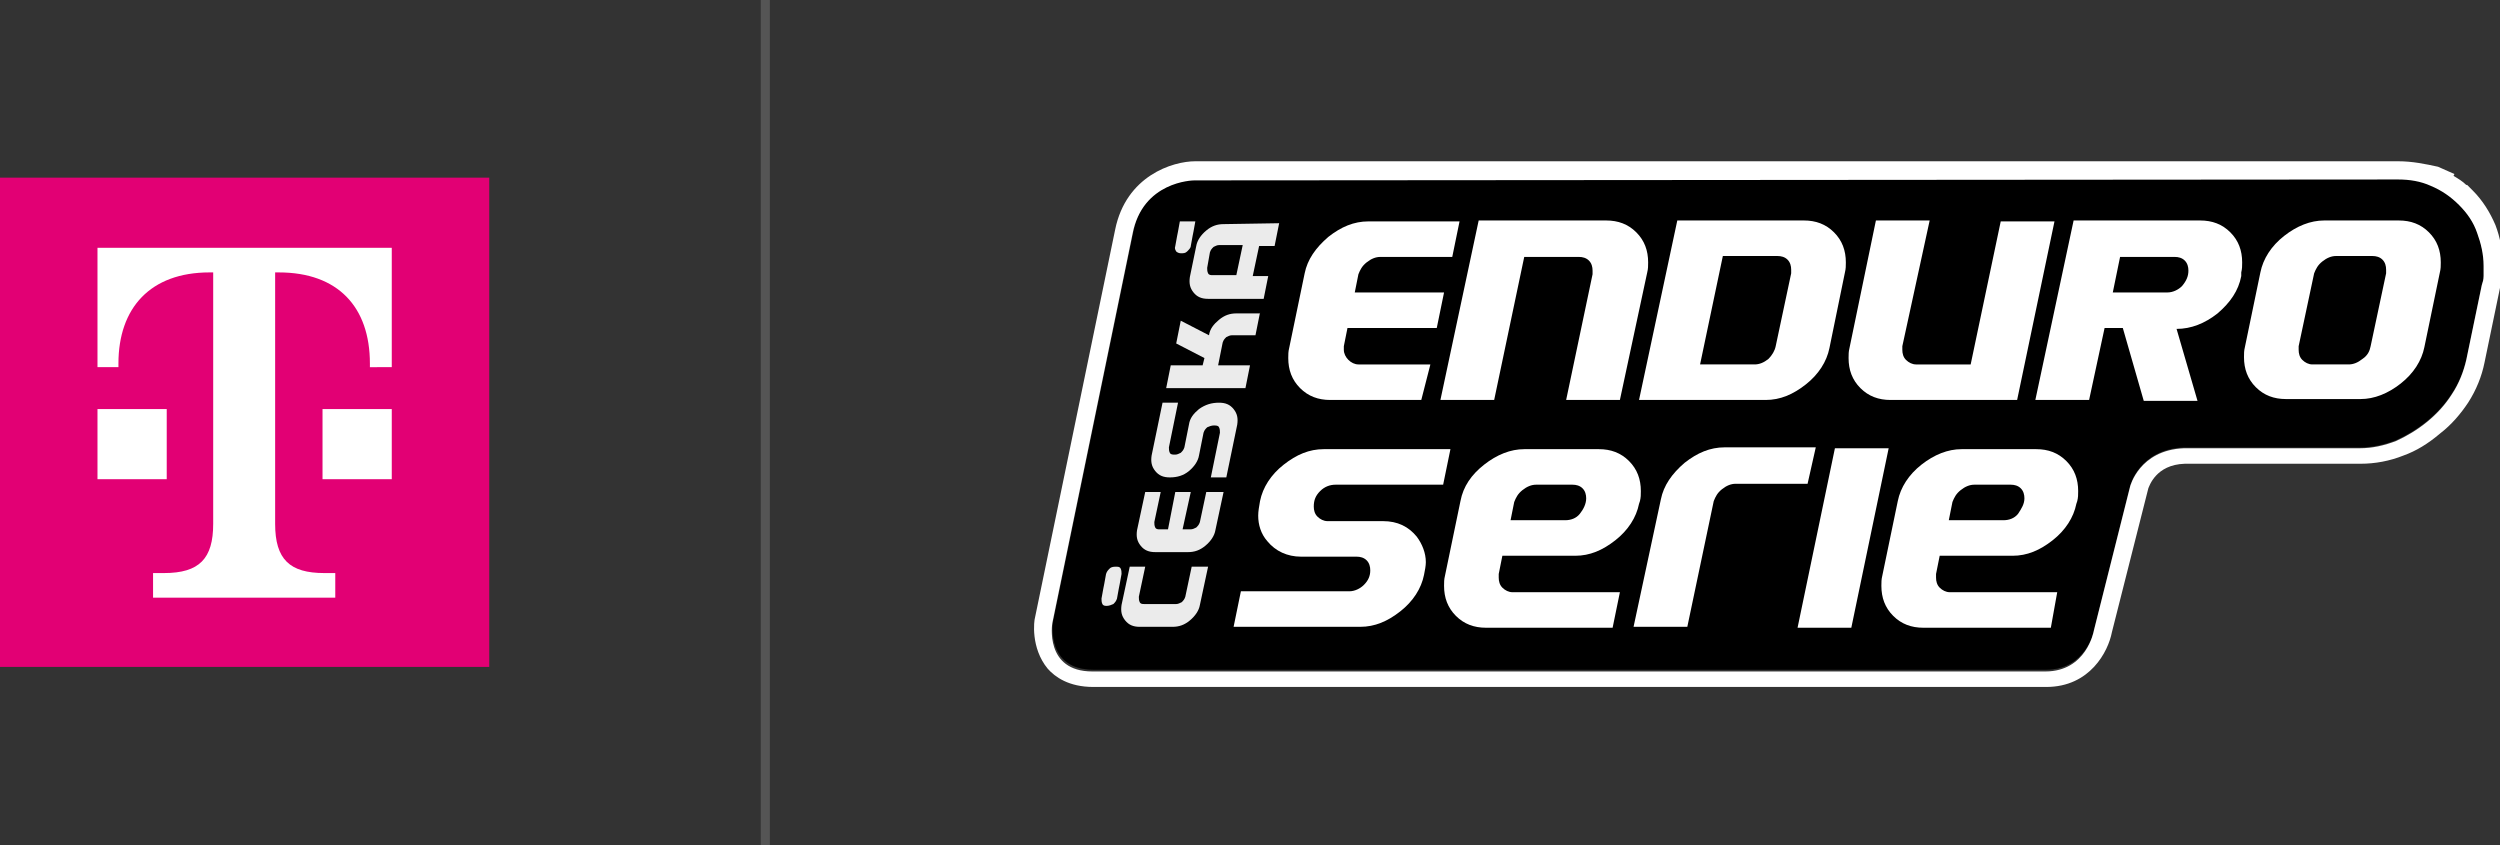<?xml version="1.0" encoding="utf-8"?>
<!-- Generator: Adobe Illustrator 27.2.0, SVG Export Plug-In . SVG Version: 6.00 Build 0)  -->
<svg version="1.1" xmlns="http://www.w3.org/2000/svg" xmlns:xlink="http://www.w3.org/1999/xlink" x="0px" y="0px"
	 viewBox="0 0 274.4 92.8" style="enable-background:new 0 0 274.4 92.8;" xml:space="preserve">
<rect x="0" y="0" width="274.4" height="92.8" fill="#333333" stroke="none"/>
<style type="text/css">
	.st0{fill-rule:evenodd;clip-rule:evenodd;fill:#1D1D1B;}
	.st1{fill-rule:evenodd;clip-rule:evenodd;}
	.st2{fill:#EBEBEB;}
	.st3{fill-rule:evenodd;clip-rule:evenodd;fill:#FFFFFF;}
	.st4{fill:none;stroke:#555555;}
	.st5{fill:#E20074;}
	.st6{fill:#FFFFFF;}
</style>
<g id="BAREVNE_LOGO">
	<g id="vlajka">
	</g>
	<g id="enduro">
	</g>
	<g id="TMobile">
	</g>
	<g id="lomitko">
	</g>
</g>
<g id="CERNOBILE_LOGO">
	<g id="enduro_2_">
		<g>
			<path class="st0" d="M224.6,73.5l-104.6,0c-5.3,0-4.4-5.3-4.4-5.3l8.8-42.7c1.1-5.9,6.8-5.9,6.8-5.9l132,0c1.3,0,2.5,0.2,3.6,0.7
				l0,0c1.2,0.5,2.2,1.2,3.1,2.1h0c0.9,0.9,1.6,1.9,2,3.1c0.4,1.1,0.7,2.3,0.7,3.6c0,0.4,0,0.8,0,1.1c0,0.4-0.1,0.7-0.2,1l-1.7,8.2
				c-0.3,1.3-0.8,2.6-1.6,3.8c-0.7,1.1-1.6,2.1-2.7,3c-1.1,0.9-2.3,1.6-3.4,2.1c-1.3,0.5-2.6,0.8-4,0.8l-8.2,0l-3.4,0l-7.7,0
				c-4.9,0.2-5.9,4.2-5.9,4.2l-4,15.9C229.9,69.1,229,73.5,224.6,73.5z"/>
			<g>
				<path class="st0" d="M132.6,62.2l-0.9,4.2c-0.1,0.6-0.5,1.2-1.1,1.7c-0.6,0.5-1.2,0.7-1.9,0.7l-3.6,0c-0.7,0-1.2-0.2-1.6-0.7
					c-0.4-0.5-0.5-1-0.4-1.7l0.9-4.2h1.7l-0.7,3.3c0,0.2,0,0.4,0.1,0.6c0.1,0.2,0.3,0.2,0.5,0.2l3.5,0c0.2,0,0.4-0.1,0.6-0.2
					c0.2-0.2,0.3-0.3,0.4-0.6l0.7-3.3H132.6z"/>
				<path class="st0" d="M132.6,62.2l-0.9,4.2c-0.1,0.6-0.5,1.2-1.1,1.7c-0.6,0.5-1.2,0.7-1.9,0.7l-3.6,0c-0.7,0-1.2-0.2-1.6-0.7
					c-0.4-0.5-0.5-1-0.4-1.7l0.9-4.2h1.7l-0.7,3.3c0,0.2,0,0.4,0.1,0.6c0.1,0.2,0.3,0.2,0.5,0.2c0,0,0,0,0,0l3.5,0
					c0.2,0,0.4-0.1,0.6-0.2c0.2-0.2,0.3-0.3,0.4-0.6l0.7-3.3H132.6 M133.8,61.2h-1.2h-1.7H130l-0.2,0.8l-0.7,3.3l-0.1,0.1l-3.1,0
					l0.6-2.9l0.2-1.2h-1.2h-1.7h-0.8l-0.2,0.8l-0.9,4.2c-0.2,0.9,0,1.8,0.6,2.5c0.6,0.7,1.4,1.1,2.4,1.1l3.6,0
					c0.9,0,1.8-0.3,2.5-0.9c0.8-0.6,1.3-1.4,1.5-2.3l0.9-4.2L133.8,61.2L133.8,61.2z"/>
			</g>
			<path class="st0" d="M156,43.9l-10,0c-1.3,0-2.4-0.4-3.3-1.3c-0.9-0.9-1.3-2-1.3-3.3c0-0.4,0-0.7,0.1-1.1l1.7-8.2
				c0.3-1.5,1.2-2.8,2.6-4c1.4-1.1,2.8-1.7,4.4-1.7l10,0l-0.8,3.9l-7.9,0c-0.5,0-1,0.2-1.5,0.6c-0.5,0.4-0.7,0.8-0.9,1.3l-0.4,2
				l9.8,0l-0.8,3.9l-9.8,0l-0.4,2c0,0.1,0,0.2,0,0.4c0,0.4,0.2,0.8,0.5,1.1c0.3,0.3,0.7,0.5,1.1,0.5l7.9,0L156,43.9L156,43.9z"/>
			<path class="st0" d="M177.8,43.9l-5.9,0l2.9-13.8c0-0.1,0-0.3,0-0.4c0-0.4-0.1-0.8-0.4-1.1c-0.3-0.3-0.7-0.4-1.1-0.4l-6,0
				L164,43.9l-5.9,0l4.2-19.7l14,0c1.3,0,2.4,0.4,3.3,1.3c0.9,0.9,1.3,2,1.3,3.3c0,0.4,0,0.7-0.1,1.1L177.8,43.9L177.8,43.9z"/>
			<path class="st0" d="M200.8,38.2c-0.3,1.5-1.2,2.9-2.6,4c-1.4,1.1-2.8,1.7-4.4,1.7l-13.9,0l4.2-19.7l13.9,0
				c1.3,0,2.4,0.4,3.3,1.3c0.9,0.9,1.3,2,1.3,3.3c0,0.4,0,0.7-0.1,1.1L200.8,38.2L200.8,38.2z M194.9,38l1.7-8c0-0.1,0-0.3,0-0.4
				c0-0.4-0.1-0.8-0.4-1.1c-0.3-0.3-0.7-0.4-1.1-0.4l-6,0L186.6,40l6,0c0.5,0,1-0.2,1.5-0.6C194.5,39,194.8,38.5,194.9,38L194.9,38z
				"/>
			<path class="st0" d="M221.4,43.9l-13.9,0c-1.3,0-2.4-0.4-3.3-1.3c-0.9-0.9-1.3-2-1.3-3.3c0-0.4,0-0.7,0.1-1.1l2.9-14l5.9,0
				L208.8,38c0,0.1,0,0.3,0,0.4c0,0.4,0.1,0.8,0.4,1.1c0.3,0.3,0.7,0.5,1.1,0.5l6,0l3.3-15.7l5.9,0L221.4,43.9L221.4,43.9z"/>
			<path class="st0" d="M246,30.3c-0.3,1.6-1.2,2.9-2.6,4.1c-1.4,1.1-2.9,1.7-4.5,1.7l2.3,7.9l-5.9,0L233,36l-2,0l-1.7,7.9l-5.9,0
				l4.2-19.7l13.9,0c1.3,0,2.4,0.4,3.3,1.3c0.9,0.9,1.3,2,1.3,3.3c0,0.4,0,0.7-0.1,1.1L246,30.3L246,30.3z M240.2,29.7
				c0-0.4-0.1-0.8-0.4-1.1c-0.3-0.3-0.7-0.4-1.1-0.4l-6,0l-0.8,3.9l6,0c0.6,0,1.2-0.3,1.6-0.7C240,30.8,240.2,30.3,240.2,29.7
				L240.2,29.7z"/>
			<path class="st0" d="M266.1,38.1c-0.3,1.5-1.2,2.9-2.6,4c-1.4,1.1-2.9,1.7-4.4,1.7l-8.2,0c-1.3,0-2.4-0.4-3.3-1.3
				c-0.9-0.9-1.3-2-1.3-3.3c0-0.4,0-0.7,0.1-1.1l1.7-8.2c0.3-1.5,1.2-2.9,2.6-4c1.4-1.1,2.9-1.7,4.4-1.7l8.2,0
				c1.3,0,2.4,0.4,3.3,1.3c0.9,0.9,1.3,2,1.3,3.3c0,0.4,0,0.7-0.1,1.1L266.1,38.1L266.1,38.1z M260.2,38l1.7-8c0-0.1,0-0.3,0-0.4
				c0-0.4-0.1-0.8-0.4-1.1c-0.3-0.3-0.7-0.4-1.1-0.4h-4c-0.5,0-1,0.2-1.5,0.6c-0.5,0.4-0.7,0.8-0.9,1.3l-1.7,8c0,0.1,0,0.3,0,0.4
				c0,0.4,0.1,0.8,0.4,1.1c0.3,0.3,0.7,0.5,1.1,0.5l4,0c0.5,0,1-0.2,1.5-0.6C259.9,39,260.1,38.5,260.2,38L260.2,38z"/>
			<path class="st0" d="M156.3,63.1c-0.3,1.5-1.2,2.9-2.6,4c-1.4,1.1-2.8,1.7-4.4,1.7l-13.9,0l0.8-3.9l11.9,0c0.6,0,1.2-0.3,1.6-0.7
				c0.5-0.5,0.7-1,0.7-1.6c0-0.4-0.1-0.8-0.4-1.1c-0.3-0.3-0.7-0.4-1.1-0.4l-6.1,0c-1.5,0-2.8-0.6-3.7-1.7c-0.7-0.8-1-1.8-1-2.8
				c0-0.5,0.1-1,0.2-1.6c0.3-1.5,1.2-2.9,2.6-4c1.4-1.1,2.8-1.7,4.4-1.7l13.9,0l-0.8,3.9l-11.8,0c-0.6,0-1.2,0.2-1.7,0.7
				c-0.5,0.5-0.7,1-0.7,1.7c0,0.4,0.1,0.8,0.4,1.1c0.3,0.3,0.7,0.5,1.1,0.5l6.1,0c1.6,0,2.8,0.6,3.7,1.7c0.6,0.8,1,1.8,1,2.8
				C156.5,62.1,156.4,62.6,156.3,63.1L156.3,63.1z"/>
			<path class="st0" d="M177,68.9l-13.9,0c-1.3,0-2.4-0.4-3.3-1.3c-0.9-0.9-1.3-2-1.3-3.3c0-0.4,0-0.7,0.1-1.1l1.7-8.2
				c0.3-1.6,1.2-2.9,2.6-4c1.4-1.1,2.9-1.7,4.4-1.7l8.2,0c1.3,0,2.4,0.4,3.3,1.3c0.9,0.9,1.3,2,1.3,3.3c0,0.4,0,0.7-0.1,1.1
				l-0.1,0.3c-0.3,1.5-1.2,2.9-2.6,4c-1.4,1.1-2.8,1.7-4.4,1.7l-8,0l-0.4,2c0,0.1,0,0.3,0,0.4c0,0.4,0.1,0.8,0.4,1.1
				c0.3,0.3,0.7,0.5,1.1,0.5l11.8,0L177,68.9L177,68.9z M174.1,54.7c0-0.4-0.1-0.8-0.4-1.1c-0.3-0.3-0.7-0.4-1.1-0.4l-4,0
				c-0.5,0-1,0.2-1.5,0.6c-0.5,0.4-0.7,0.8-0.9,1.3l-0.4,2l6,0c0.6,0,1.2-0.2,1.6-0.7C173.8,55.9,174.1,55.3,174.1,54.7L174.1,54.7z
				"/>
			<path class="st0" d="M198.4,53.1l-7.9,0c-0.5,0-1,0.2-1.5,0.6c-0.5,0.4-0.7,0.8-0.9,1.3l-2.9,13.8l-5.9,0l3-14
				c0.3-1.5,1.2-2.8,2.6-4c1.4-1.1,2.8-1.7,4.4-1.7l10,0L198.4,53.1L198.4,53.1z"/>
			<polygon class="st0" points="203.2,68.9 197.3,68.9 201.4,49.2 207.3,49.2 203.2,68.9 			"/>
			<path class="st0" d="M225.1,68.9l-14,0c-1.3,0-2.4-0.4-3.3-1.3c-0.9-0.9-1.3-2-1.3-3.3c0-0.4,0-0.7,0.1-1.1l1.7-8.2
				c0.3-1.5,1.2-2.9,2.6-4c1.4-1.1,2.9-1.7,4.4-1.7l8.2,0c1.3,0,2.4,0.4,3.3,1.3c0.9,0.9,1.3,2,1.3,3.3c0,0.4,0,0.7-0.1,1.1
				l-0.1,0.3c-0.3,1.5-1.2,2.9-2.6,4c-1.4,1.1-2.8,1.7-4.4,1.7l-8,0l-0.4,2c0,0.1,0,0.3,0,0.4c0,0.4,0.1,0.8,0.4,1.1
				c0.3,0.3,0.7,0.5,1.1,0.5l11.8,0L225.1,68.9L225.1,68.9z M222.2,54.7c0-0.4-0.1-0.8-0.4-1.1c-0.3-0.3-0.7-0.4-1.1-0.4h-4
				c-0.5,0-1,0.2-1.5,0.6c-0.5,0.4-0.7,0.8-0.9,1.3l-0.4,2l6,0c0.6,0,1.2-0.2,1.6-0.7C221.9,55.8,222.2,55.3,222.2,54.7L222.2,54.7z
				"/>
			<g>
				<path class="st0" d="M134.3,54l-0.9,4.2c-0.1,0.6-0.5,1.2-1.1,1.7c-0.6,0.5-1.2,0.7-1.9,0.7h-3.6c-0.7,0-1.2-0.2-1.6-0.7
					c-0.4-0.5-0.5-1-0.4-1.7l0.9-4.2h1.7l-0.7,3.3c0,0.2,0,0.4,0.1,0.6c0.1,0.2,0.3,0.2,0.5,0.2h0.9L129,54h1.7l-0.9,4.1h0.9
					c0.2,0,0.4-0.1,0.6-0.2c0.2-0.2,0.3-0.3,0.4-0.6l0.7-3.3H134.3z"/>
				<path class="st0" d="M134.3,54l-0.9,4.2c-0.1,0.6-0.5,1.2-1.1,1.7c-0.6,0.5-1.2,0.7-1.9,0.7h-3.6c-0.7,0-1.2-0.2-1.6-0.7
					c-0.4-0.5-0.5-1-0.4-1.7l0.9-4.2h1.7l-0.7,3.3c0,0.2,0,0.4,0.1,0.6c0.1,0.2,0.3,0.2,0.5,0.2h0.9L129,54h1.7l-0.9,4.1h0.9
					c0.2,0,0.4-0.1,0.6-0.2c0.2-0.2,0.3-0.3,0.4-0.6l0.7-3.3H134.3 M135.5,53h-1.2h-1.7H132h-1.2H129h-0.5h-1.2h-1.7h-0.8l-0.2,0.8
					l-0.9,4.2c-0.2,0.9,0,1.8,0.6,2.5c0.6,0.7,1.4,1.1,2.4,1.1h3.6c0.9,0,1.8-0.3,2.5-0.9c0.8-0.6,1.3-1.4,1.5-2.3l0.9-4.2L135.5,53
					L135.5,53z"/>
			</g>
			<g>
				<path class="st0" d="M133.8,44.2c0.7,0,1.2,0.2,1.6,0.7c0.4,0.5,0.5,1,0.4,1.7l-1.2,5.8h-1.7l1-4.9c0-0.2,0-0.4-0.1-0.6
					c-0.1-0.2-0.3-0.2-0.6-0.2c-0.2,0-0.5,0.1-0.7,0.2c-0.2,0.2-0.3,0.3-0.4,0.6l-0.5,2.5c-0.1,0.6-0.5,1.2-1.1,1.7
					c-0.6,0.5-1.3,0.7-2.1,0.7c-0.7,0-1.2-0.2-1.6-0.7c-0.4-0.5-0.5-1-0.4-1.7l1.2-5.8l1.7,0l-1,4.9c0,0.2,0,0.4,0.1,0.6
					c0.1,0.2,0.3,0.2,0.6,0.2c0.2,0,0.4-0.1,0.6-0.2c0.2-0.2,0.3-0.3,0.4-0.6l0.5-2.5c0.1-0.7,0.5-1.2,1.1-1.7
					C132.3,44.4,133,44.2,133.8,44.2z"/>
				<path class="st0" d="M127.6,44.2l1.7,0l-1,4.9c0,0.2,0,0.4,0.1,0.6c0.1,0.2,0.3,0.2,0.6,0.2c0,0,0,0,0,0c0,0,0,0,0,0
					c0.2,0,0.4-0.1,0.6-0.2c0.2-0.2,0.3-0.3,0.4-0.6l0.5-2.5c0.1-0.7,0.5-1.2,1.1-1.7c0.6-0.5,1.3-0.7,2.1-0.7c0,0,0,0,0,0
					c0.7,0,1.2,0.2,1.6,0.7c0.4,0.5,0.5,1,0.4,1.7l-1.2,5.8h-1.7l1-4.9c0-0.2,0-0.4-0.1-0.6c-0.1-0.2-0.3-0.2-0.6-0.2
					c-0.2,0-0.5,0.1-0.7,0.2c-0.2,0.2-0.3,0.3-0.4,0.6l-0.5,2.5c-0.1,0.6-0.5,1.2-1.1,1.7c-0.6,0.5-1.3,0.7-2.1,0.7
					c-0.7,0-1.2-0.2-1.6-0.7c-0.4-0.5-0.5-1-0.4-1.7L127.6,44.2 M126.8,43.2l-0.2,0.8l-1.2,5.8c-0.2,0.9,0,1.8,0.6,2.5
					c0.6,0.7,1.4,1.1,2.4,1.1c1,0,1.9-0.3,2.7-0.9c0.4-0.3,0.7-0.6,0.9-0.9l-0.1,0.7l-0.2,1.2h1.2h1.7h0.8l0.2-0.8l1.2-5.8
					c0.2-0.9,0-1.8-0.6-2.5c-0.6-0.7-1.4-1.1-2.4-1.1c-1,0-1.9,0.3-2.7,0.9c-0.4,0.3-0.6,0.6-0.9,0.9l0.1-0.6l0.2-1.2l-1.2,0l-1.7,0
					L126.8,43.2L126.8,43.2z"/>
			</g>
			<g>
				<path class="st0" d="M138.3,34.3l-0.5,2.5l-2.6,0c-0.2,0-0.4,0.1-0.6,0.2c-0.2,0.2-0.3,0.3-0.4,0.6l-0.5,2.5h3.5l-0.5,2.5
					l-8.7,0l0.5-2.5h3.5l0.2-0.8l-3.1-1.6l0.5-2.5l3.1,1.6c0.1-0.7,0.5-1.2,1.1-1.7c0.6-0.5,1.2-0.7,1.9-0.7H138.3z"/>
				<path class="st0" d="M138.3,34.3l-0.5,2.5l-2.6,0c-0.2,0-0.4,0.1-0.6,0.2c-0.2,0.2-0.3,0.3-0.4,0.6l-0.5,2.5h3.5l-0.5,2.5
					l-8.7,0l0.5-2.5h3.5l0.2-0.8l-3.1-1.6l0.5-2.5l3.1,1.6c0.1-0.7,0.5-1.2,1.1-1.7c0.6-0.5,1.2-0.7,1.9-0.7H138.3 M139.6,33.3h-1.2
					h-2.7c-0.9,0-1.8,0.3-2.6,1c-0.4,0.3-0.7,0.7-1,1.1l-2.2-1.1l-1.2-0.6l-0.3,1.3l-0.5,2.5l-0.2,0.7l0.7,0.4l1.1,0.6h-1.1h-0.8
					l-0.2,0.8l-0.5,2.5l-0.2,1.2l1.2,0l8.7,0l0.8,0l0.2-0.8l0.5-2.5l0.2-1.2h-1.2h-2.2l0.3-1.2l0.1,0l2.6,0l0.8,0l0.2-0.8l0.5-2.5
					L139.6,33.3L139.6,33.3z"/>
			</g>
			<g>
				<path class="st0" d="M140.4,24.5l-0.5,2.5h-1.7l-0.7,3.3h1.7l-0.5,2.5h-6.1c-0.7,0-1.2-0.2-1.6-0.7c-0.4-0.5-0.5-1-0.4-1.7
					l0.7-3.4c0.1-0.6,0.5-1.2,1.1-1.7c0.6-0.5,1.2-0.7,1.9-0.7L140.4,24.5z M136.4,26.9h-2.6c-0.2,0-0.4,0.1-0.6,0.2
					c-0.2,0.2-0.3,0.3-0.4,0.6l-0.3,1.7c0,0.2,0,0.4,0.1,0.6c0.1,0.2,0.3,0.2,0.5,0.2h2.6L136.4,26.9z"/>
				<path class="st0" d="M134.2,24.5l6.1,0l-0.5,2.5h-1.7l-0.7,3.3h1.7l-0.5,2.5h-6.1c-0.7,0-1.2-0.2-1.6-0.7
					c-0.4-0.5-0.5-1-0.4-1.7l0.7-3.4c0.1-0.6,0.5-1.2,1.1-1.7C132.9,24.7,133.6,24.5,134.2,24.5 M136.4,26.9h-2.6
					c-0.2,0-0.4,0.1-0.6,0.2c-0.2,0.2-0.3,0.3-0.4,0.6l-0.3,1.7c0,0.2,0,0.4,0.1,0.6c0.1,0.2,0.3,0.2,0.5,0.2h2.6L136.4,26.9
					 M134.2,23.5L134.2,23.5L134.2,23.5c-0.9,0-1.8,0.3-2.5,0.9c-0.8,0.6-1.3,1.4-1.5,2.3l-0.7,3.4c-0.2,0.9,0,1.8,0.6,2.5
					c0.6,0.7,1.4,1.1,2.4,1.1h6.1h0.8l0.2-0.8l0.5-2.5l0.2-1.2h-1.2h-0.5l0.3-1.3h0.9h0.8l0.2-0.8l0.5-2.5l0.2-1.2l-1.2,0
					L134.2,23.5L134.2,23.5z M133.7,28L133.7,28l1.4,0l-0.3,1.3h-1.4L133.7,28L133.7,28z"/>
			</g>
			<g>
				<path class="st0" d="M121.8,62.4c-0.2,0.2-0.3,0.3-0.4,0.6l-0.2,1.1l-0.1,0.5l-0.2,1.1c0,0.2,0,0.4,0.1,0.6
					c0.1,0.2,0.3,0.2,0.5,0.2c0.2,0,0.5-0.1,0.7-0.2c0.2-0.2,0.3-0.3,0.4-0.6l0.2-1.1l0.1-0.5l0.2-1.1c0-0.2,0-0.4-0.1-0.6
					c-0.1-0.2-0.3-0.2-0.5-0.2C122.3,62.2,122,62.2,121.8,62.4z"/>
				<path class="st0" d="M122.5,62.2c0.2,0,0.4,0.1,0.5,0.2c0.1,0.2,0.2,0.3,0.1,0.6l-0.2,1.1l-0.1,0.5l-0.2,1.1
					c0,0.2-0.2,0.4-0.4,0.6c-0.2,0.2-0.4,0.2-0.7,0.2c0,0,0,0,0,0c0,0,0,0,0,0c-0.2,0-0.4-0.1-0.5-0.2c-0.1-0.2-0.2-0.3-0.1-0.6
					l0.2-1.1l0.1-0.5l0.2-1.1c0-0.2,0.2-0.4,0.4-0.6C122,62.2,122.3,62.2,122.5,62.2 M122.5,61.2c-0.5,0-0.9,0.1-1.3,0.4
					c-0.4,0.3-0.7,0.7-0.8,1.2l-0.2,1.1l-0.1,0.5l-0.2,1.1c-0.1,0.5,0,1,0.3,1.4c0.3,0.4,0.8,0.6,1.3,0.6c0.5,0,0.9-0.1,1.3-0.4
					c0.4-0.3,0.7-0.7,0.8-1.2l0.2-1.1l0.1-0.5l0.2-1.1c0.1-0.5,0-1-0.3-1.4C123.5,61.4,123,61.2,122.5,61.2L122.5,61.2z"/>
			</g>
			<g>
				<path class="st0" d="M131.2,24.3l-0.2,1.1l-0.1,0.5l-0.2,1.1c0,0.2-0.2,0.4-0.4,0.6c-0.2,0.2-0.4,0.2-0.7,0.2
					c-0.2,0-0.4-0.1-0.5-0.2c-0.1-0.2-0.2-0.3-0.1-0.6l0.2-1.1l0.1-0.5l0.2-1.1H131.2z"/>
				<path class="st0" d="M131.2,24.3l-0.2,1.1l-0.1,0.5l-0.2,1.1c0,0.2-0.2,0.4-0.4,0.6c-0.2,0.2-0.4,0.2-0.7,0.2
					c-0.2,0-0.4-0.1-0.5-0.2c-0.1-0.2-0.2-0.3-0.1-0.6l0.2-1.1l0.1-0.5l0.2-1.1H131.2 M132.4,23.3h-1.2h-1.7h-0.8l-0.2,0.8l-0.2,1.1
					l-0.1,0.5l-0.2,1.1c-0.1,0.5,0,1,0.3,1.4c0.3,0.4,0.8,0.6,1.3,0.6c0.5,0,0.9-0.1,1.3-0.4c0.4-0.3,0.7-0.7,0.8-1.2l0.2-1.1
					l0.1-0.5l0.2-1.1L132.4,23.3L132.4,23.3z"/>
			</g>
		</g>
		<g>
			<path class="st1" d="M224.6,73.5l-104.6,0c-5.3,0-4.4-5.3-4.4-5.3l8.8-42.7c1.1-5.9,6.8-5.9,6.8-5.9l132,0c1.3,0,2.5,0.2,3.6,0.7
				l0,0c1.2,0.5,2.2,1.2,3.1,2.1h0c0.9,0.9,1.6,1.9,2,3.1c0.4,1.1,0.7,2.3,0.7,3.6c0,0.4,0,0.8,0,1.1c0,0.4-0.1,0.7-0.2,1l-1.7,8.2
				c-0.3,1.3-0.8,2.6-1.6,3.8c-0.7,1.1-1.6,2.1-2.7,3c-1.1,0.9-2.3,1.6-3.4,2.1c-1.3,0.5-2.6,0.8-4,0.8l-8.2,0l-3.4,0l-7.7,0
				c-4.9,0.2-5.9,4.2-5.9,4.2l-4,15.9C229.9,69.1,229,73.5,224.6,73.5z"/>
			<g>
				<path class="st2" d="M132.6,62.2l-0.9,4.2c-0.1,0.6-0.5,1.2-1.1,1.7c-0.6,0.5-1.2,0.7-1.9,0.7l-3.6,0c-0.7,0-1.2-0.2-1.6-0.7
					c-0.4-0.5-0.5-1-0.4-1.7l0.9-4.2h1.7l-0.7,3.3c0,0.2,0,0.4,0.1,0.6c0.1,0.2,0.3,0.2,0.5,0.2l3.5,0c0.2,0,0.4-0.1,0.6-0.2
					c0.2-0.2,0.3-0.3,0.4-0.6l0.7-3.3H132.6z"/>
			</g>
			<path class="st3" d="M156,43.9l-10,0c-1.3,0-2.4-0.4-3.3-1.3c-0.9-0.9-1.3-2-1.3-3.3c0-0.4,0-0.7,0.1-1.1l1.7-8.2
				c0.3-1.5,1.2-2.8,2.6-4c1.4-1.1,2.8-1.7,4.4-1.7l10,0l-0.8,3.9l-7.9,0c-0.5,0-1,0.2-1.5,0.6c-0.5,0.4-0.7,0.8-0.9,1.3l-0.4,2
				l9.8,0l-0.8,3.9l-9.8,0l-0.4,2c0,0.1,0,0.2,0,0.4c0,0.4,0.2,0.8,0.5,1.1c0.3,0.3,0.7,0.5,1.1,0.5l7.9,0L156,43.9L156,43.9z"/>
			<path class="st3" d="M177.8,43.9l-5.9,0l2.9-13.8c0-0.1,0-0.3,0-0.4c0-0.4-0.1-0.8-0.4-1.1c-0.3-0.3-0.7-0.4-1.1-0.4l-6,0
				L164,43.9l-5.9,0l4.2-19.7l14,0c1.3,0,2.4,0.4,3.3,1.3c0.9,0.9,1.3,2,1.3,3.3c0,0.4,0,0.7-0.1,1.1L177.8,43.9L177.8,43.9z"/>
			<path class="st3" d="M200.8,38.2c-0.3,1.5-1.2,2.9-2.6,4c-1.4,1.1-2.8,1.7-4.4,1.7l-13.9,0l4.2-19.7l13.9,0
				c1.3,0,2.4,0.4,3.3,1.3c0.9,0.9,1.3,2,1.3,3.3c0,0.4,0,0.7-0.1,1.1L200.8,38.2L200.8,38.2z M194.9,38l1.7-8c0-0.1,0-0.3,0-0.4
				c0-0.4-0.1-0.8-0.4-1.1c-0.3-0.3-0.7-0.4-1.1-0.4l-6,0L186.6,40l6,0c0.5,0,1-0.2,1.5-0.6C194.5,39,194.8,38.5,194.9,38L194.9,38z
				"/>
			<path class="st3" d="M221.4,43.9l-13.9,0c-1.3,0-2.4-0.4-3.3-1.3c-0.9-0.9-1.3-2-1.3-3.3c0-0.4,0-0.7,0.1-1.1l2.9-14l5.9,0
				L208.8,38c0,0.1,0,0.3,0,0.4c0,0.4,0.1,0.8,0.4,1.1c0.3,0.3,0.7,0.5,1.1,0.5l6,0l3.3-15.7l5.9,0L221.4,43.9L221.4,43.9z"/>
			<path class="st3" d="M246,30.3c-0.3,1.6-1.2,2.9-2.6,4.1c-1.4,1.1-2.9,1.7-4.5,1.7l2.3,7.9l-5.9,0L233,36l-2,0l-1.7,7.9l-5.9,0
				l4.2-19.7l13.9,0c1.3,0,2.4,0.4,3.3,1.3c0.9,0.9,1.3,2,1.3,3.3c0,0.4,0,0.7-0.1,1.1L246,30.3L246,30.3z M240.2,29.7
				c0-0.4-0.1-0.8-0.4-1.1c-0.3-0.3-0.7-0.4-1.1-0.4l-6,0l-0.8,3.9l6,0c0.6,0,1.2-0.3,1.6-0.7C240,30.8,240.2,30.3,240.2,29.7
				L240.2,29.7z"/>
			<path class="st3" d="M266.1,38.1c-0.3,1.5-1.2,2.9-2.6,4c-1.4,1.1-2.9,1.7-4.4,1.7l-8.2,0c-1.3,0-2.4-0.4-3.3-1.3
				c-0.9-0.9-1.3-2-1.3-3.3c0-0.4,0-0.7,0.1-1.1l1.7-8.2c0.3-1.5,1.2-2.9,2.6-4c1.4-1.1,2.9-1.7,4.4-1.7l8.2,0
				c1.3,0,2.4,0.4,3.3,1.3c0.9,0.9,1.3,2,1.3,3.3c0,0.4,0,0.7-0.1,1.1L266.1,38.1L266.1,38.1z M260.2,38l1.7-8c0-0.1,0-0.3,0-0.4
				c0-0.4-0.1-0.8-0.4-1.1c-0.3-0.3-0.7-0.4-1.1-0.4h-4c-0.5,0-1,0.2-1.5,0.6c-0.5,0.4-0.7,0.8-0.9,1.3l-1.7,8c0,0.1,0,0.3,0,0.4
				c0,0.4,0.1,0.8,0.4,1.1c0.3,0.3,0.7,0.5,1.1,0.5l4,0c0.5,0,1-0.2,1.5-0.6C259.9,39,260.1,38.5,260.2,38L260.2,38z"/>
			<path class="st3" d="M156.3,63.1c-0.3,1.5-1.2,2.9-2.6,4c-1.4,1.1-2.8,1.7-4.4,1.7l-13.9,0l0.8-3.9l11.9,0c0.6,0,1.2-0.3,1.6-0.7
				c0.5-0.5,0.7-1,0.7-1.6c0-0.4-0.1-0.8-0.4-1.1c-0.3-0.3-0.7-0.4-1.1-0.4l-6.1,0c-1.5,0-2.8-0.6-3.7-1.7c-0.7-0.8-1-1.8-1-2.8
				c0-0.5,0.1-1,0.2-1.6c0.3-1.5,1.2-2.9,2.6-4c1.4-1.1,2.8-1.7,4.4-1.7l13.9,0l-0.8,3.9l-11.8,0c-0.6,0-1.2,0.2-1.7,0.7
				c-0.5,0.5-0.7,1-0.7,1.7c0,0.4,0.1,0.8,0.4,1.1c0.3,0.3,0.7,0.5,1.1,0.5l6.1,0c1.6,0,2.8,0.6,3.7,1.7c0.6,0.8,1,1.8,1,2.8
				C156.5,62.1,156.4,62.6,156.3,63.1L156.3,63.1z"/>
			<path class="st3" d="M177,68.9l-13.9,0c-1.3,0-2.4-0.4-3.3-1.3c-0.9-0.9-1.3-2-1.3-3.3c0-0.4,0-0.7,0.1-1.1l1.7-8.2
				c0.3-1.6,1.2-2.9,2.6-4c1.4-1.1,2.9-1.7,4.4-1.7l8.2,0c1.3,0,2.4,0.4,3.3,1.3c0.9,0.9,1.3,2,1.3,3.3c0,0.4,0,0.7-0.1,1.1
				l-0.1,0.3c-0.3,1.5-1.2,2.9-2.6,4c-1.4,1.1-2.8,1.7-4.4,1.7l-8,0l-0.4,2c0,0.1,0,0.3,0,0.4c0,0.4,0.1,0.8,0.4,1.1
				c0.3,0.3,0.7,0.5,1.1,0.5l11.8,0L177,68.9L177,68.9z M174.1,54.7c0-0.4-0.1-0.8-0.4-1.1c-0.3-0.3-0.7-0.4-1.1-0.4l-4,0
				c-0.5,0-1,0.2-1.5,0.6c-0.5,0.4-0.7,0.8-0.9,1.3l-0.4,2l6,0c0.6,0,1.2-0.2,1.6-0.7C173.8,55.9,174.1,55.3,174.1,54.7L174.1,54.7z
				"/>
			<path class="st3" d="M198.4,53.1l-7.9,0c-0.5,0-1,0.2-1.5,0.6c-0.5,0.4-0.7,0.8-0.9,1.3l-2.9,13.8l-5.9,0l3-14
				c0.3-1.5,1.2-2.8,2.6-4c1.4-1.1,2.8-1.7,4.4-1.7l10,0L198.4,53.1L198.4,53.1z"/>
			<polygon class="st3" points="203.2,68.9 197.3,68.9 201.4,49.2 207.3,49.2 203.2,68.9 			"/>
			<path class="st3" d="M225.1,68.9l-14,0c-1.3,0-2.4-0.4-3.3-1.3c-0.9-0.9-1.3-2-1.3-3.3c0-0.4,0-0.7,0.1-1.1l1.7-8.2
				c0.3-1.5,1.2-2.9,2.6-4c1.4-1.1,2.9-1.7,4.4-1.7l8.2,0c1.3,0,2.4,0.4,3.3,1.3c0.9,0.9,1.3,2,1.3,3.3c0,0.4,0,0.7-0.1,1.1
				l-0.1,0.3c-0.3,1.5-1.2,2.9-2.6,4c-1.4,1.1-2.8,1.7-4.4,1.7l-8,0l-0.4,2c0,0.1,0,0.3,0,0.4c0,0.4,0.1,0.8,0.4,1.1
				c0.3,0.3,0.7,0.5,1.1,0.5l11.8,0L225.1,68.9L225.1,68.9z M222.2,54.7c0-0.4-0.1-0.8-0.4-1.1c-0.3-0.3-0.7-0.4-1.1-0.4h-4
				c-0.5,0-1,0.2-1.5,0.6c-0.5,0.4-0.7,0.8-0.9,1.3l-0.4,2l6,0c0.6,0,1.2-0.2,1.6-0.7C221.9,55.8,222.2,55.3,222.2,54.7L222.2,54.7z
				"/>
			<g>
				<path class="st2" d="M134.3,54l-0.9,4.2c-0.1,0.6-0.5,1.2-1.1,1.7c-0.6,0.5-1.2,0.7-1.9,0.7h-3.6c-0.7,0-1.2-0.2-1.6-0.7
					c-0.4-0.5-0.5-1-0.4-1.7l0.9-4.2h1.7l-0.7,3.3c0,0.2,0,0.4,0.1,0.6c0.1,0.2,0.3,0.2,0.5,0.2h0.9L129,54h1.7l-0.9,4.1h0.9
					c0.2,0,0.4-0.1,0.6-0.2c0.2-0.2,0.3-0.3,0.4-0.6l0.7-3.3H134.3z"/>
			</g>
			<g>
				<path class="st2" d="M133.8,44.2c0.7,0,1.2,0.2,1.6,0.7c0.4,0.5,0.5,1,0.4,1.7l-1.2,5.8h-1.7l1-4.9c0-0.2,0-0.4-0.1-0.6
					c-0.1-0.2-0.3-0.2-0.6-0.2c-0.2,0-0.5,0.1-0.7,0.2c-0.2,0.2-0.3,0.3-0.4,0.6l-0.5,2.5c-0.1,0.6-0.5,1.2-1.1,1.7
					c-0.6,0.5-1.3,0.7-2.1,0.7c-0.7,0-1.2-0.2-1.6-0.7c-0.4-0.5-0.5-1-0.4-1.7l1.2-5.8l1.7,0l-1,4.9c0,0.2,0,0.4,0.1,0.6
					c0.1,0.2,0.3,0.2,0.6,0.2c0.2,0,0.4-0.1,0.6-0.2c0.2-0.2,0.3-0.3,0.4-0.6l0.5-2.5c0.1-0.7,0.5-1.2,1.1-1.7
					C132.3,44.4,133,44.2,133.8,44.2z"/>
			</g>
			<g>
				<path class="st2" d="M138.3,34.3l-0.5,2.5l-2.6,0c-0.2,0-0.4,0.1-0.6,0.2c-0.2,0.2-0.3,0.3-0.4,0.6l-0.5,2.5h3.5l-0.5,2.5
					l-8.7,0l0.5-2.5h3.5l0.2-0.8l-3.1-1.6l0.5-2.5l3.1,1.6c0.1-0.7,0.5-1.2,1.1-1.7c0.6-0.5,1.2-0.7,1.9-0.7H138.3z"/>
			</g>
			<g>
				<path class="st2" d="M140.4,24.5l-0.5,2.5h-1.7l-0.7,3.3h1.7l-0.5,2.5h-6.1c-0.7,0-1.2-0.2-1.6-0.7c-0.4-0.5-0.5-1-0.4-1.7
					l0.7-3.4c0.1-0.6,0.5-1.2,1.1-1.7c0.6-0.5,1.2-0.7,1.9-0.7L140.4,24.5z M136.4,26.9h-2.6c-0.2,0-0.4,0.1-0.6,0.2
					c-0.2,0.2-0.3,0.3-0.4,0.6l-0.3,1.7c0,0.2,0,0.4,0.1,0.6c0.1,0.2,0.3,0.2,0.5,0.2h2.6L136.4,26.9z"/>
			</g>
			<g>
				<path class="st2" d="M121.8,62.4c-0.2,0.2-0.3,0.3-0.4,0.6l-0.2,1.1l-0.1,0.5l-0.2,1.1c0,0.2,0,0.4,0.1,0.6
					c0.1,0.2,0.3,0.2,0.5,0.2c0.2,0,0.5-0.1,0.7-0.2c0.2-0.2,0.3-0.3,0.4-0.6l0.2-1.1l0.1-0.5l0.2-1.1c0-0.2,0-0.4-0.1-0.6
					c-0.1-0.2-0.3-0.2-0.5-0.2C122.3,62.2,122,62.2,121.8,62.4z"/>
			</g>
			<g>
				<path class="st2" d="M131.2,24.3l-0.2,1.1l-0.1,0.5l-0.2,1.1c0,0.2-0.2,0.4-0.4,0.6c-0.2,0.2-0.4,0.2-0.7,0.2
					c-0.2,0-0.4-0.1-0.5-0.2c-0.1-0.2-0.2-0.3-0.1-0.6l0.2-1.1l0.1-0.5l0.2-1.1H131.2z"/>
			</g>
		</g>
	</g>
	<g id="lomitko_1_">
		<line class="st4" x1="84" y1="0" x2="84" y2="92.8"/>
	</g>
	<g>
		<rect y="19.5" class="st5" width="53.7" height="53.7"/>
		<g>
			<g>
				<g>
					<path class="st6" d="M18.4,52.6h-7.7v-7.7h3.8h3.8V52.6z M10.7,27.2v13.1h2.3v-0.4c0-6.1,3.5-10,10-10h0.4v27.6
						c0,3.8-1.5,5.4-5.4,5.4h-1.2v2.7h20v-2.7h-1.2c-3.8,0-5.4-1.5-5.4-5.4V29.9h0.4c6.5,0,10,3.8,10,10v0.4H43V27.2H10.7z
						 M35.3,52.6H43v-7.7h-3.8h-3.8V52.6z"/>
				</g>
			</g>
		</g>
	</g>
	<path class="st6" d="M263.2,19.7c1.3,0,2.5,0.2,3.6,0.7l0,0c1.2,0.5,2.2,1.2,3.1,2.1h0c0.9,0.9,1.6,1.9,2,3.1
		c0.4,1.1,0.7,2.3,0.7,3.6c0,0.4,0,0.8,0,1.1c0,0.4-0.1,0.7-0.2,1l-1.7,8.2c-0.3,1.3-0.8,2.6-1.6,3.8c-0.7,1.1-1.6,2.1-2.7,3
		c-1.1,0.9-2.3,1.6-3.4,2.1c-1.3,0.5-2.6,0.8-4,0.8l-8.2,0l-3.4,0l-7.7,0c-4.9,0.2-5.9,4.2-5.9,4.2l-4,15.9c0,0-0.8,4.4-5.3,4.4
		l-104.6,0c-5.3,0-4.4-5.3-4.4-5.3l8.8-42.7c1.1-5.8,6.6-5.9,6.8-5.9c0,0,0,0,0,0L263.2,19.7 M263.2,17.7L263.2,17.7l-132,0
		c-2.5,0-7.6,1.6-8.8,7.5l-8.8,42.6l0,0l0,0c-0.1,0.3-0.5,3.3,1.4,5.6c0.8,0.9,2.3,2,5,2l104.6,0c4.8,0,6.8-3.9,7.2-6l4-15.8
		c0.1-0.2,0.8-2.6,4-2.7l7.7,0l3.4,0l8.2,0c1.6,0,3.2-0.3,4.7-0.9c1.4-0.5,2.7-1.3,4-2.4c1.3-1,2.3-2.2,3.1-3.4
		c0.9-1.4,1.5-2.9,1.8-4.4l1.7-8.2c0.1-0.4,0.2-0.8,0.2-1.3c0-0.4,0.1-0.8,0.1-1.3c0-1.5-0.3-3-0.8-4.3c-0.6-1.4-1.4-2.7-2.5-3.8
		l-0.6-0.6h-0.1c-0.4-0.4-0.9-0.7-1.4-1l0.1-0.2l-1.8-0.8C266.2,18,264.8,17.7,263.2,17.7L263.2,17.7z"/>
</g>
<g id="FULL_CERNOBILE_LOGO">
	<g id="lomitko_kopie">
	</g>
</g>
<g id="FULL_negative">
	<g id="lomitko_kopie_2">
	</g>
</g>
<g id="_x32__coloror_negativ">
	<g id="lomitko_kopie_3">
	</g>
</g>
</svg>
